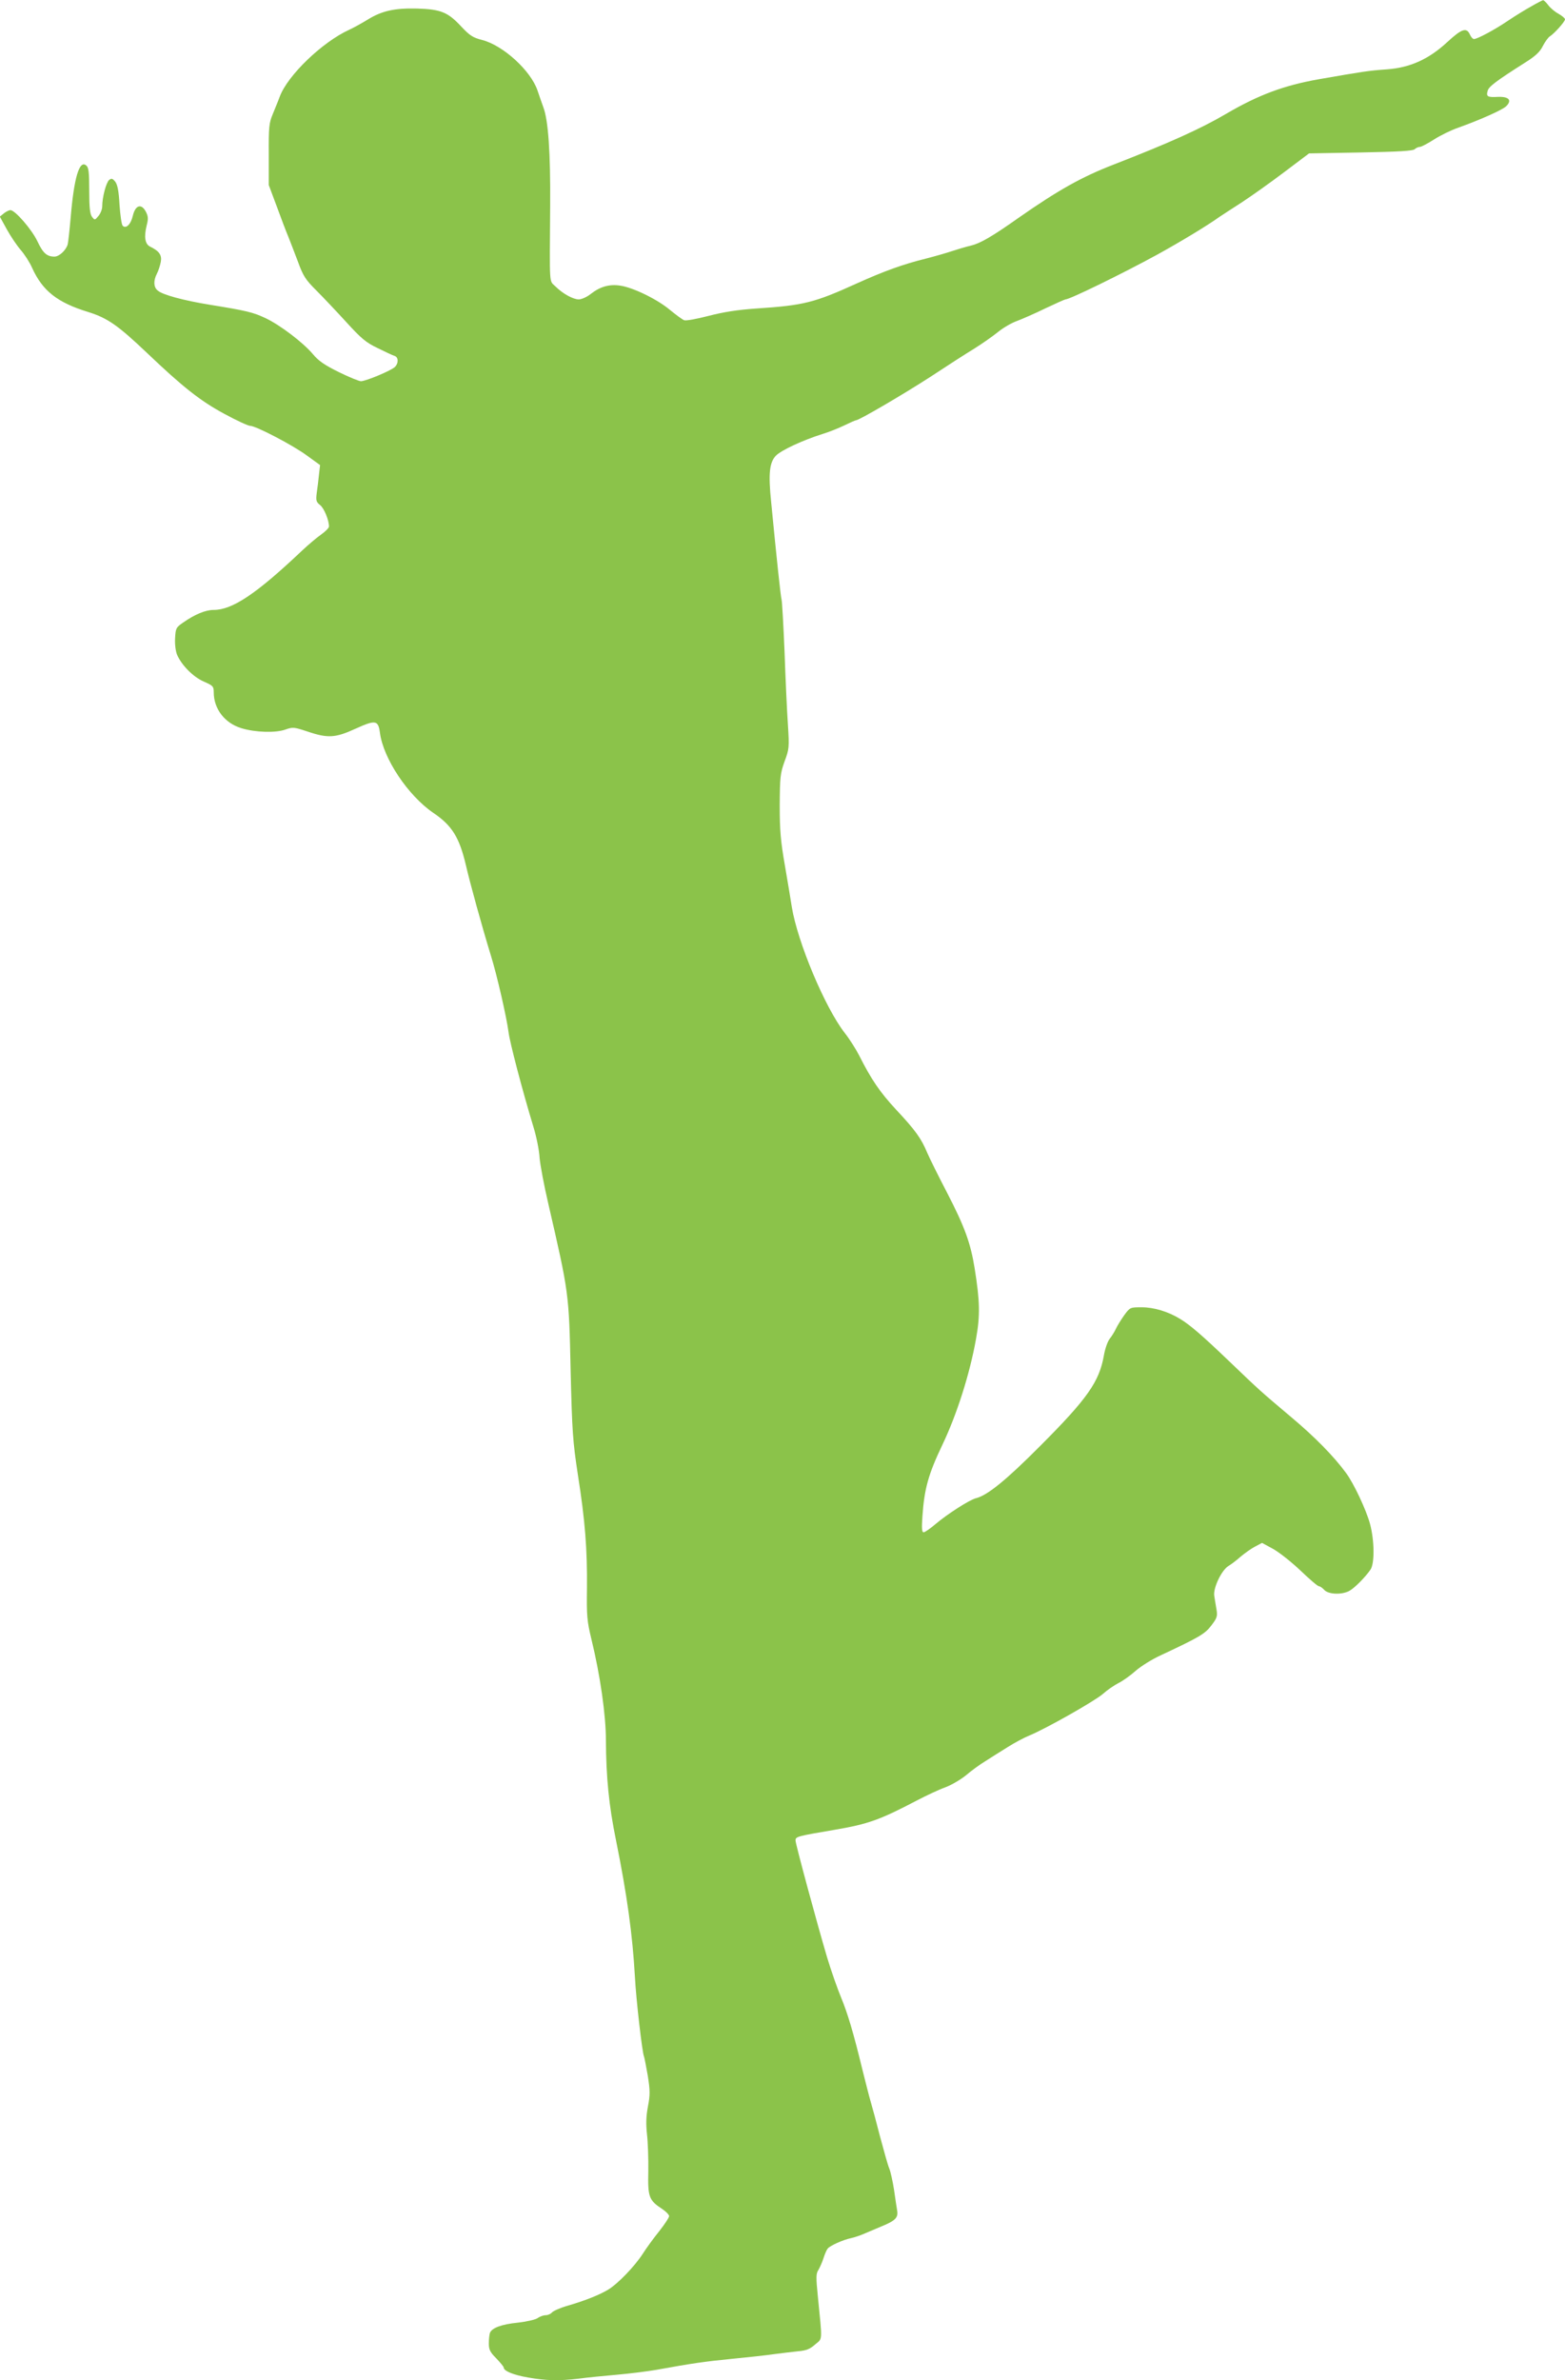 <?xml version="1.0" standalone="no"?>
<!DOCTYPE svg PUBLIC "-//W3C//DTD SVG 20010904//EN"
 "http://www.w3.org/TR/2001/REC-SVG-20010904/DTD/svg10.dtd">
<svg version="1.0" xmlns="http://www.w3.org/2000/svg"
 width="842pt" height="1280pt" viewBox="0 0 842 1280"
 preserveAspectRatio="xMidYMid meet">
<g transform="translate(0,1280) scale(0.1,-0.1)"
fill="#8bc34a" stroke="none">
<path d="M8239 12766 c-31 -17 -88 -52 -125 -77 -72 -49 -166 -99 -184 -99 -6
0 -16 11 -22 25 -18 39 -44 30 -120 -40 -101 -94 -202 -139 -327 -148 -98 -7
-123 -11 -365 -53 -187 -33 -325 -84 -499 -186 -138 -81 -307 -157 -603 -272
-176 -68 -301 -139 -512 -286 -147 -104 -209 -139 -259 -151 -27 -6 -73 -20
-103 -30 -30 -10 -93 -28 -140 -40 -118 -29 -224 -67 -370 -133 -229 -104
-285 -118 -540 -135 -103 -7 -178 -19 -259 -40 -62 -16 -121 -27 -130 -23 -9
3 -43 28 -76 55 -69 58 -199 121 -268 131 -58 9 -108 -5 -159 -45 -20 -16 -49
-29 -64 -29 -31 0 -87 31 -127 71 -33 32 -30 -5 -27 434 2 283 -10 459 -37
529 -8 22 -22 62 -31 89 -36 107 -185 243 -298 272 -51 13 -67 24 -114 74 -71
76 -109 91 -235 95 -121 3 -190 -12 -266 -59 -31 -19 -76 -44 -100 -55 -145
-66 -332 -246 -374 -360 -9 -25 -27 -67 -38 -95 -19 -45 -22 -68 -21 -215 l0
-165 43 -115 c23 -63 51 -137 63 -165 11 -27 34 -88 52 -135 27 -74 40 -94 96
-150 36 -36 109 -113 162 -171 82 -90 107 -111 170 -141 40 -20 81 -39 91 -42
21 -7 22 -39 2 -59 -18 -19 -157 -77 -183 -77 -10 0 -64 22 -119 49 -77 38
-109 60 -139 96 -53 63 -177 157 -255 194 -68 32 -102 40 -299 72 -142 23
-257 54 -282 77 -22 18 -23 53 -4 90 8 15 17 43 21 63 7 37 -8 59 -58 83 -27
14 -33 52 -18 113 9 35 9 49 -4 74 -24 46 -56 37 -70 -20 -11 -48 -37 -73 -55
-55 -6 6 -13 57 -17 113 -4 75 -11 108 -23 124 -15 18 -20 19 -33 9 -16 -14
-37 -93 -37 -141 0 -16 -9 -39 -20 -52 -20 -24 -20 -24 -35 -5 -11 15 -15 49
-15 142 0 98 -3 124 -16 134 -37 32 -66 -66 -84 -282 -6 -68 -13 -132 -16
-143 -10 -32 -46 -65 -71 -65 -41 0 -62 19 -92 83 -30 63 -120 167 -145 167
-7 0 -24 -8 -36 -18 l-21 -17 38 -69 c21 -38 55 -88 75 -111 20 -23 48 -66 61
-96 56 -123 135 -186 302 -237 105 -33 160 -72 317 -221 191 -182 286 -257
414 -326 66 -36 129 -65 140 -65 30 0 232 -105 307 -161 l69 -50 -6 -52 c-3
-29 -8 -73 -12 -98 -5 -41 -3 -48 18 -65 22 -17 48 -82 48 -115 0 -8 -19 -27
-43 -44 -23 -16 -69 -55 -102 -86 -246 -233 -375 -319 -476 -319 -44 0 -101
-24 -164 -68 -38 -26 -40 -31 -43 -84 -2 -33 3 -70 11 -90 25 -56 86 -118 143
-143 50 -22 54 -26 54 -58 0 -89 59 -166 149 -193 76 -23 185 -26 237 -7 40
14 46 13 119 -11 109 -37 150 -34 257 15 108 49 123 47 132 -21 18 -139 151
-338 287 -431 101 -68 140 -132 175 -279 23 -100 87 -332 134 -485 34 -108 86
-338 96 -415 6 -52 72 -306 134 -510 16 -52 31 -126 33 -165 3 -38 24 -150 47
-248 111 -481 111 -481 120 -892 8 -338 12 -387 39 -565 39 -247 51 -402 49
-610 -2 -149 0 -176 24 -275 47 -193 78 -407 78 -545 1 -195 16 -350 54 -535
60 -297 89 -507 102 -736 6 -119 40 -414 49 -428 2 -5 11 -51 20 -102 13 -82
13 -104 1 -167 -10 -53 -11 -93 -5 -150 5 -42 8 -132 7 -199 -3 -137 3 -155
75 -202 20 -13 37 -31 37 -38 0 -8 -24 -44 -53 -81 -30 -37 -70 -92 -89 -122
-44 -68 -134 -161 -185 -192 -46 -28 -123 -59 -219 -87 -39 -11 -77 -28 -84
-36 -7 -8 -22 -15 -34 -15 -12 0 -32 -7 -44 -16 -12 -8 -60 -19 -106 -24 -88
-9 -139 -28 -150 -55 -3 -9 -6 -35 -6 -57 0 -33 7 -47 40 -80 22 -23 40 -45
40 -49 0 -19 51 -40 131 -54 99 -17 164 -19 274 -6 44 6 136 15 205 21 69 6
163 18 210 26 198 36 263 45 405 59 83 8 184 19 225 25 41 5 101 13 133 16 46
4 65 12 93 37 40 34 39 9 14 260 -10 100 -10 121 3 140 7 12 20 40 27 62 7 22
17 46 23 53 12 16 84 48 128 57 19 4 53 16 75 26 23 10 61 26 85 36 76 31 92
47 86 85 -3 18 -11 69 -17 113 -7 44 -18 96 -26 115 -8 19 -29 96 -49 170 -19
74 -42 160 -51 190 -9 30 -28 107 -44 170 -48 198 -79 302 -115 389 -19 46
-53 142 -75 215 -54 182 -170 610 -170 629 0 21 10 23 209 57 182 31 244 53
446 159 50 26 118 58 152 70 34 13 83 42 111 65 27 23 73 57 103 75 30 19 83
53 119 75 36 23 90 52 120 64 89 37 349 184 394 223 22 20 60 46 83 58 23 11
65 41 93 66 27 24 89 63 138 85 205 96 236 114 270 160 30 39 33 49 27 85 -4
22 -9 55 -12 73 -7 41 38 136 75 160 15 9 46 32 68 52 23 19 58 44 78 54 l36
19 57 -31 c32 -17 98 -69 148 -116 49 -47 94 -86 101 -86 6 0 19 -9 29 -20 22
-24 92 -27 133 -6 29 15 88 75 116 116 22 34 21 155 -3 245 -21 77 -87 217
-129 274 -66 90 -168 194 -297 302 -166 140 -166 140 -332 299 -144 138 -210
195 -263 227 -65 40 -142 63 -207 63 -62 0 -63 0 -94 -42 -17 -24 -37 -56 -45
-73 -7 -16 -23 -41 -34 -55 -11 -14 -25 -54 -31 -90 -25 -140 -88 -231 -343
-486 -183 -184 -284 -266 -346 -281 -33 -8 -152 -84 -217 -139 -28 -24 -57
-44 -64 -44 -9 0 -11 21 -6 88 10 146 32 225 107 382 78 163 148 383 181 569
23 127 21 203 -7 379 -22 137 -53 223 -148 407 -46 88 -94 185 -107 215 -32
77 -63 121 -168 233 -87 94 -133 161 -199 292 -17 33 -51 87 -77 120 -106 136
-254 488 -285 678 -5 34 -22 134 -37 222 -23 132 -28 189 -28 325 1 151 3 171
26 235 25 67 26 75 18 200 -5 72 -13 247 -18 390 -6 143 -13 269 -16 280 -5
18 -26 215 -56 525 -16 153 -9 213 25 249 29 30 146 84 251 117 33 10 86 31
117 46 31 15 60 28 64 28 16 0 252 138 399 233 88 58 195 127 238 153 43 27
100 67 127 89 27 22 73 49 102 59 29 11 98 41 153 68 55 26 104 48 108 48 23
0 307 139 492 240 127 70 271 157 335 203 14 9 68 45 120 78 52 34 155 107
229 163 l134 101 278 5 c203 4 281 8 291 18 6 6 19 12 27 12 8 0 42 18 75 39
34 22 93 51 131 64 120 43 239 96 259 116 32 32 14 52 -44 50 -57 -3 -65 1
-56 33 6 22 43 51 204 153 54 34 78 57 93 88 12 23 29 46 37 51 23 14 82 79
82 92 0 6 -16 19 -35 30 -19 10 -44 31 -55 46 -11 15 -24 27 -28 27 -4 -1 -32
-15 -63 -33z"/>
</g>
</svg>
